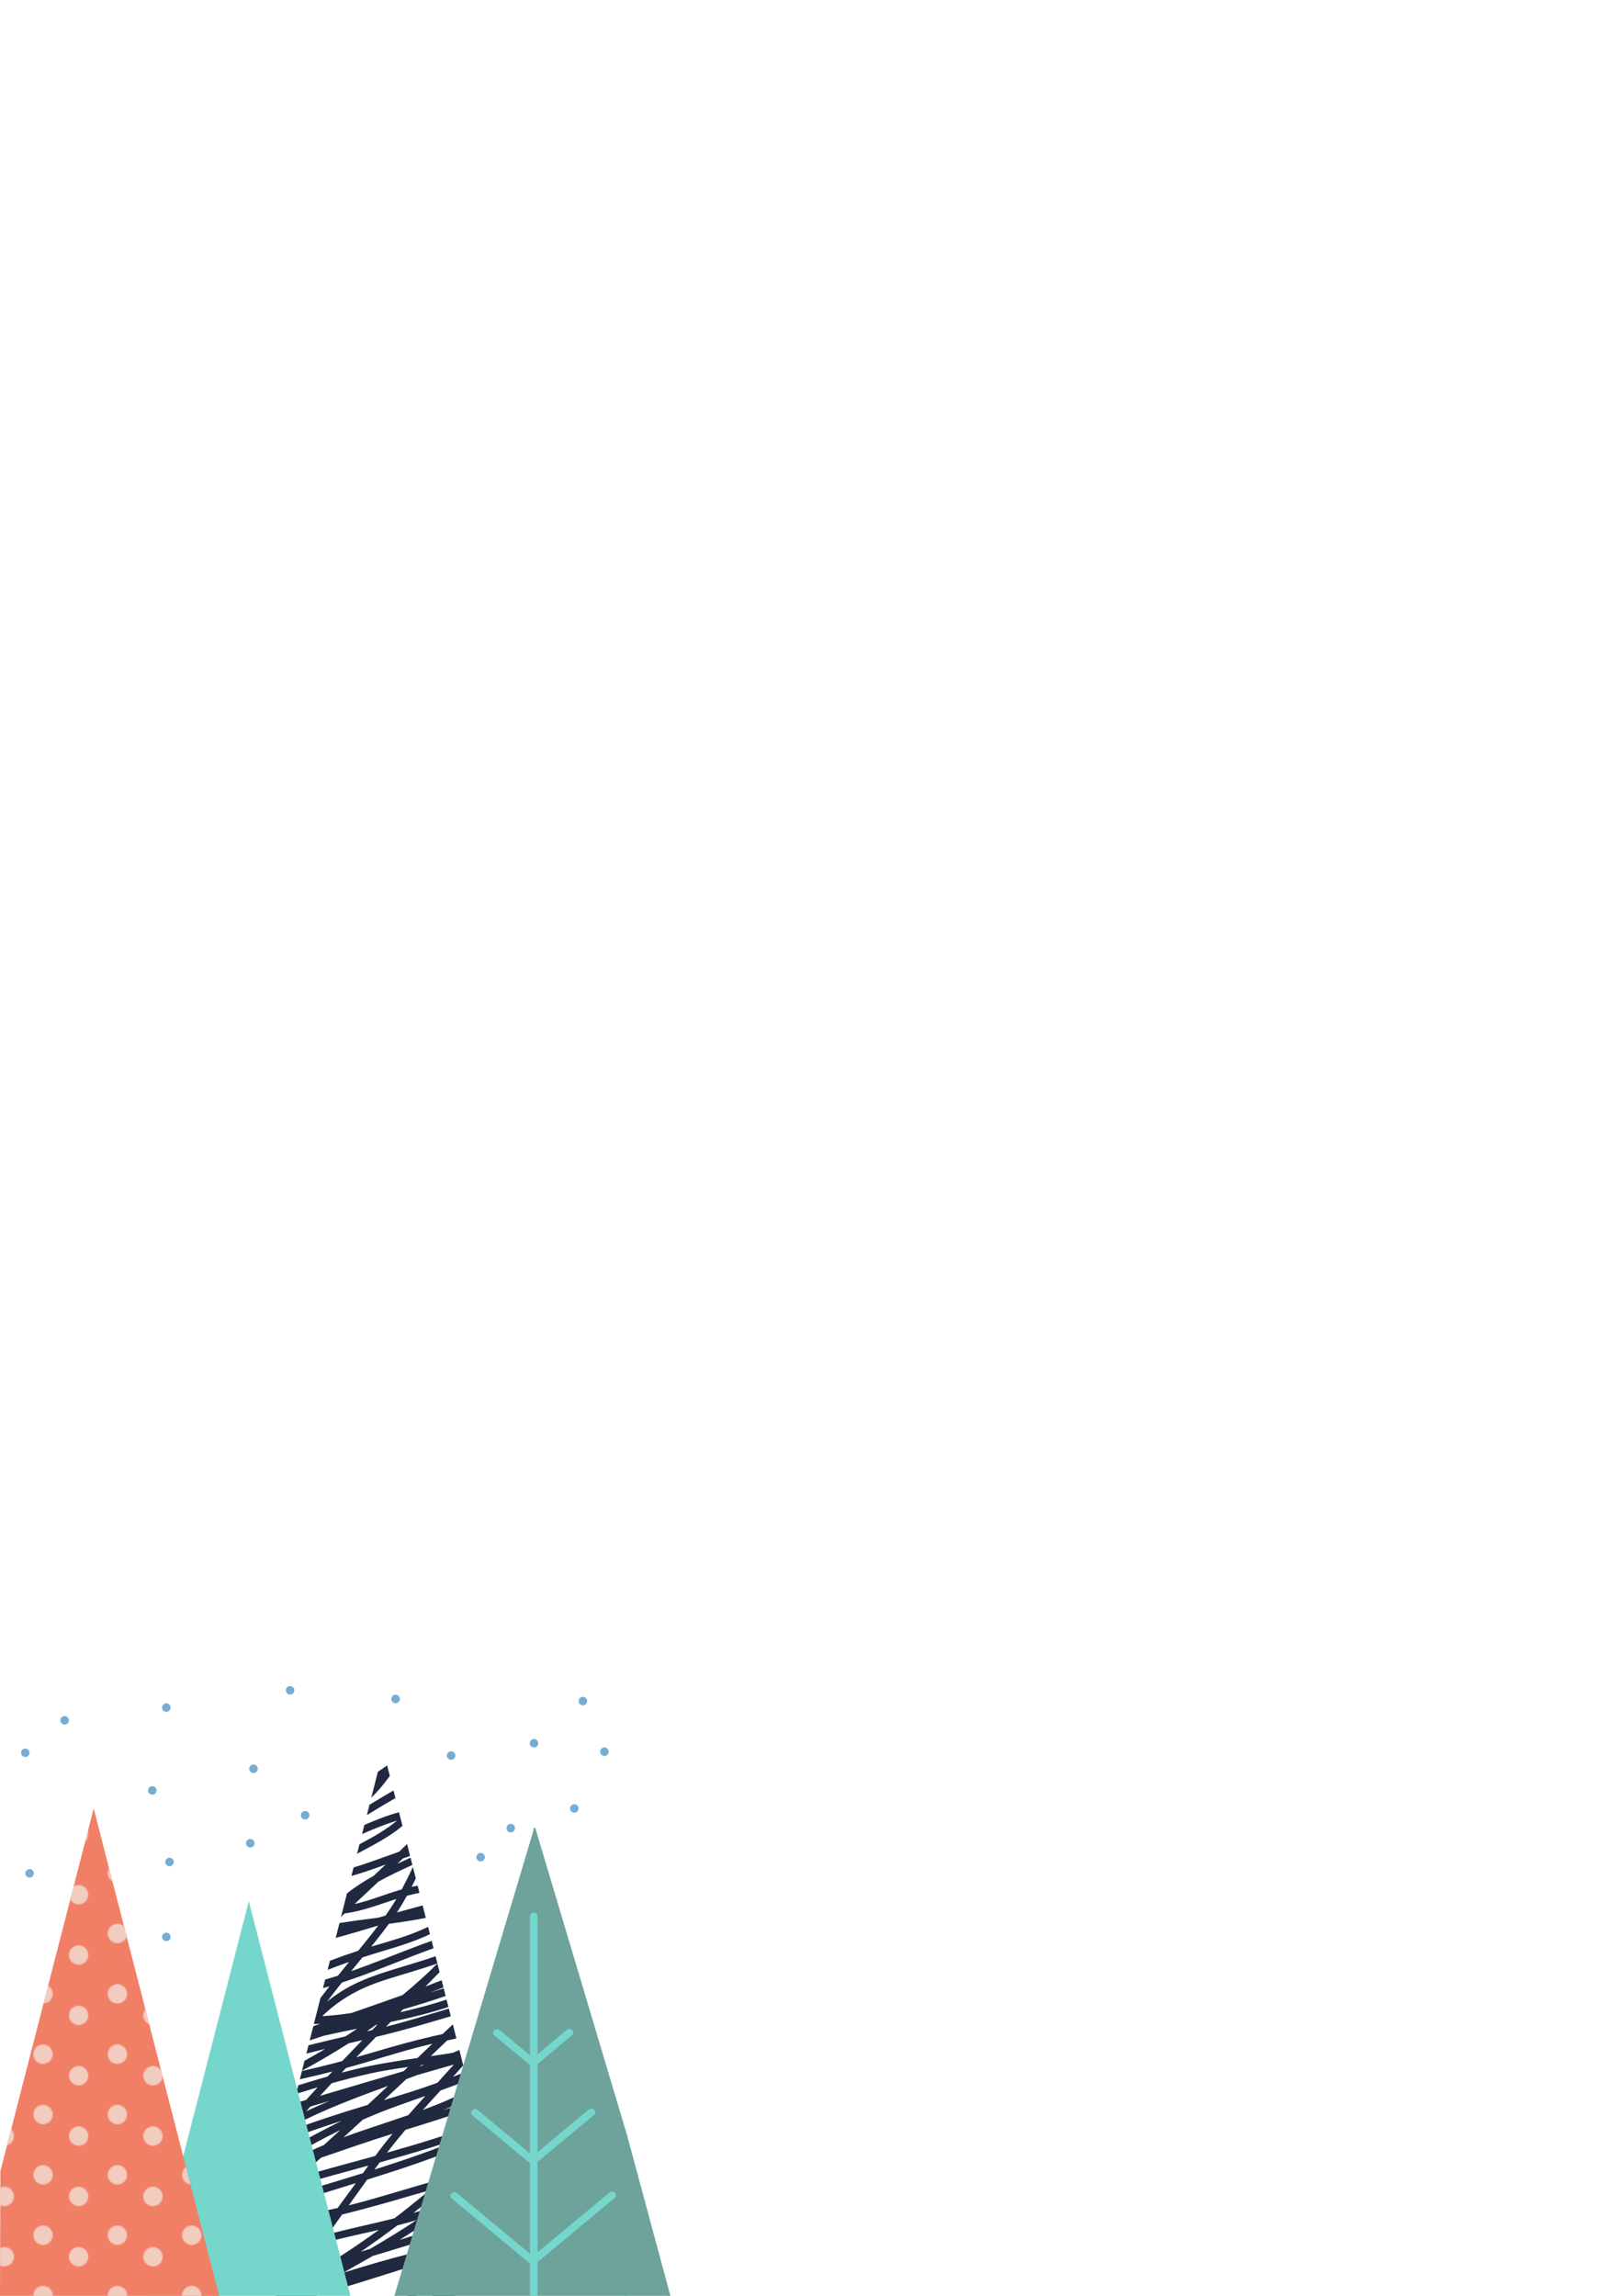<svg height="297mm" viewBox="0 0 210 297" width="210mm" xmlns="http://www.w3.org/2000/svg" xmlns:xlink="http://www.w3.org/1999/xlink"><pattern id="a" height="55.302" overflow="visible" patternUnits="userSpaceOnUse" viewBox="0 -55.302 69 55.302" width="69"><path d="m0 0h69v-55.302h-69z" fill="none"/><path d="m69-55v55h-69v-55zm-50 8.698c0-4.971-4.029-9-9-9s-9 4.029-9 9 4.029 9 9 9 9-4.029 9-9zm36 36c0-4.971-4.029-9-9-9s-9 4.029-9 9 4.029 9 9 9 9-4.029 9-9z" fill="none"/><path d="m10-55.302c-4.971 0-9 4.029-9 9s4.029 9 9 9 9-4.029 9-9-4.029-9-9-9z" fill="#f2ccbf"/><path d="m46-19.302c-4.971 0-9 4.029-9 9s4.029 9 9 9 9-4.029 9-9-4.029-9-9-9z" fill="#f2ccbf"/></pattern><g transform="matrix(.265 0 0 .265 6.078 59.97)"><g transform="matrix(.526 0 0 .526 -62.395 428.81)"><g fill="#20293f"><path d="m545.56 831.1-1.723-6.789c-2.218.613-4.433 1.237-6.648 1.861 2.119-1.05 4.215-2.147 6.285-3.294l-1.783-7.023c-7.849 4.519-16.213 8.229-24.495 11.503-7.333 2.899-14.786 5.474-22.31 7.838 3.04-4.55 6.069-9.107 9.077-13.679 11.994-4.133 24.027-8.155 36.191-11.718l-1.724-6.794c-9.484 2.772-18.89 5.824-28.257 8.995 1.345-2.079 2.689-4.159 4.021-6.246 5.015-7.855 9.455-15.874 13.553-24.055 1.456-1.325 2.868-2.694 4.232-4.112l-4.134-16.292c-2.719 2.681-5.475 5.314-8.251 7.922-6.654 1.169-13.262 2.539-19.836 4.055 6.937-6.508 13.707-13.192 20.252-20.093 1.537-1.62 3.035-3.279 4.519-4.953l-2.156-8.496c-2.089 2.454-4.171 4.914-6.253 7.375-7.182 8.49-15.784 16.111-23.926 23.658-2.173 2.015-4.365 4.01-6.573 5.987-29.094 7.571-57.699 17.305-86.882 24.563 5.692-7.935 11.355-15.918 17.067-23.869 15.525-4.83 31.013-9.777 46.379-15.138 15.06-5.253 29.991-10.873 44.766-16.883 5-2.034 10.185-4.054 15.275-6.275l-1.792-7.063c-1.906.78-3.784 1.532-5.573 2.294-13.873 5.91-27.805 11.524-41.978 16.698-16.633 6.071-33.433 11.667-50.308 17.025 1.621-2.219 3.252-4.43 4.892-6.634 31.354-8.71 62.546-17.892 92.959-29.414l-1.713-6.751c-27.616 10.536-55.905 19.087-84.384 27.082 3.303-4.305 6.641-8.578 10.062-12.776 2.321-2.848 4.671-5.669 7.045-8.472 21.293-6.518 42.574-13.101 63.496-20.733l-1.673-6.591c-9.059 3.293-18.204 6.362-27.361 9.305 9.064-3.717 17.975-7.755 26.607-12.274l-1.765-6.954c-13.825 7.365-28.428 13.433-43.239 18.888 5.424-6.046 10.9-12.047 16.382-18.041 8.278-2.998 16.523-6.082 24.696-9.36l-1.963-7.735c-3.72 1.455-7.436 2.923-11.15 4.388 2.109-2.327 4.215-4.656 6.308-6.996 1.083-1.21 2.168-2.424 3.256-3.641l-3.642-14.349c-1.926.886-3.857 1.763-5.798 2.625-2.951.545-5.911 1.006-8.845 1.433-3.958.575-7.913 1.136-11.864 1.694 5.055-4.801 10.085-9.625 15.119-14.445 2.912-.623 5.803-1.29 8.674-2.004l-3.301-13.008c-3.179 2.974-6.351 5.957-9.513 8.949-22.47 4.938-44.462 10.958-66.541 17.594-4.5 1.353-9.007 2.654-13.517 3.931 6.073-6.322 12.168-12.623 18.291-18.899 1.668-.4 3.337-.797 5.004-1.201 21.688-5.261 42.995-11.61 64.362-17.913l-1.81-7.13c-19.461 5.805-38.838 11.896-58.325 16.789 1.432-1.46 2.866-2.917 4.299-4.376 18.193-3.837 36.209-8.13 53.644-13.92l-1.744-6.873c-14.08 4.72-28.553 8.479-43.059 11.793.319-.324.637-.649.957-.974.576-.585 1.152-1.169 1.728-1.754 13.278-3.693 26.446-7.908 39.532-12.385l-1.806-7.116c-4.298 1.389-8.607 2.743-12.924 4.069 4.247-1.613 8.484-3.248 12.709-4.914l-1.682-6.626c-4.991 1.988-10 3.936-15.025 5.849 4.381-4.452 8.741-8.926 13.112-13.389l-2.01-7.921c-10.312 10.247-21.131 19.961-32.362 29.191-15.812 5.724-31.728 11.219-47.649 16.705-8.9 1.36-17.863 2.343-26.895 2.88 11.317-11.092 24.557-19.924 39.12-26.377 13.738-6.088 28.421-10.098 42.764-14.469 8.373-2.552 16.735-5.157 24.992-8.052l-1.703-6.709c-10.026 3.516-20.252 6.521-30.386 9.605-13.937 4.244-27.953 8.469-41.246 14.496-10.425 4.728-20.224 10.846-29.097 18.09 4.494-6.015 9.123-11.928 13.823-17.785 28.662-9.223 56.554-21.625 85.021-31.833l-1.744-6.871c-15.593 5.543-30.986 11.718-46.373 17.658-9.381 3.621-18.852 7.234-28.422 10.593 3.508-4.284 7.03-8.559 10.542-12.84 7.02-2.288 14.07-4.468 21.133-6.56 14.128-4.185 28.198-8.721 41.568-14.964l-1.748-6.888c-1.002.487-2.004.968-3.002 1.432-13.887 6.457-28.741 10.753-43.398 15.063-2.136.628-4.271 1.268-6.405 1.917 1.526-1.89 3.049-3.783 4.561-5.685 4.068-5.117 8.076-10.267 11.929-15.525 1.479-.197 2.957-.396 4.427-.603 9.829-1.376 19.847-2.904 29.776-4.927l-2.937-11.572c-.15.043-.301.088-.451.13-7.807 2.209-15.639 4.308-23.462 6.443 1.76-2.664 3.473-5.362 5.109-8.116 1.433-2.411 2.808-4.854 4.158-7.312.614-.168 1.228-.334 1.842-.494 3.252-.85 6.545-1.587 9.861-2.246l-1.711-6.744c-1.871.382-3.736.778-5.593 1.191 1.33-2.602 2.627-5.22 3.903-7.849l-2.691-10.604c-3.306 6.992-6.711 13.936-10.352 20.765-14.625 4.183-29.003 10.277-43.838 13.621 7.342-6.93 14.713-13.828 22.078-20.734 10.218-5.685 20.887-10.679 31.62-15.592l-1.712-6.747c-4.1 1.882-8.194 3.77-12.264 5.694 1.737-1.652 3.472-3.307 5.203-4.965 2.221-.768 4.442-1.532 6.664-2.294l-2.818-11.104c-2.474 2.414-4.959 4.816-7.451 7.211-4.001 1.395-7.999 2.805-11.987 4.25-10.004 3.625-20.02 7.243-30.212 10.305l-2.005 7.902c10.692-2.968 21.158-6.785 31.581-10.552.062-.022.124-.044.185-.066-3.718 3.511-7.442 7.015-11.174 10.511-8.625 4.814-16.935 10.121-24.698 16.288l-5.55 21.87c1.13-1.1 2.277-2.188 3.414-3.281 16.39-2.092 32.144-8.355 47.953-13.417-3.151 5.287-6.517 10.411-10.05 15.426-2.261.637-4.519 1.287-6.775 1.945-11.918 1.543-24.007 3.003-35.98 4.997l-3.505 13.811c10.879-2.959 21.689-6.198 32.47-9.423 2.347-.702 4.695-1.401 7.043-2.102-1.571 2.076-3.157 4.146-4.771 6.203-4.53 5.778-9.145 11.488-13.786 17.178-8.84 2.885-17.635 5.981-26.334 9.331l-2.145 8.453c6.611-2.613 13.284-5.077 19.999-7.42-3.484 4.254-6.96 8.515-10.411 12.795-3.937 1.263-7.891 2.462-11.862 3.588l-2.016 7.942c2.009-.533 4.014-1.087 6.013-1.659-2.827 3.602-5.611 7.237-8.358 10.901l-6.125 24.132c1.932-.058 3.862-.131 5.787-.23-2.097.734-4.194 1.469-6.289 2.208l-3.354 13.216c4.267-1.437 8.536-2.856 12.795-4.278 10.356-2.377 20.805-4.515 31.271-6.608-3.58 2.404-7.187 4.77-10.817 7.099-11.477 2.706-22.95 5.428-34.39 8.286l-1.954 7.699c5.819-1.479 11.646-2.924 17.482-4.335-6.336 3.77-12.732 7.434-19.174 11.003l-2.353 9.271c14.687-7.97 29.156-16.426 43.265-25.44 4.26-1.003 8.519-2.005 12.778-3.011-6.276 6.476-12.528 12.974-18.745 19.506-12.392 3.312-24.839 6.368-37.371 9.229l-1.938 7.637c10.086-2.234 20.125-4.617 30.124-7.163-1.426 1.516-2.846 3.037-4.268 4.558-9.13 2.59-18.215 5.338-27.271 8.184l-2.03 7.998c6.643-2.102 13.301-4.155 19.979-6.141-3.589 3.894-7.166 7.801-10.719 11.729-3.843 1.126-7.688 2.247-11.533 3.365l-1.998 7.872c1.551-.45 3.102-.901 4.652-1.353-2.003 2.235-4.012 4.464-6.01 6.703l-5.441 21.439c17.612-6.77 35.46-12.91 53.442-18.656-15.604 7.58-30.822 15.92-46.088 24.324-3.407 1.875-6.813 3.753-10.22 5.628l-2.373 9.35c10.796-5.957 21.555-11.944 32.326-17.813 8.284-4.515 16.604-8.796 24.99-12.885-5.094 4.656-10.197 9.301-15.316 13.929-8.687 3.652-17.213 7.627-25.478 12.052-5.574 1.857-11.153 3.702-16.732 5.545l-3.945 15.545c7.475-5.458 15.352-10.305 23.502-14.697 1.11-.369 2.22-.737 3.329-1.106-6.397 5.681-12.808 11.326-19.188 16.993-2.878.878-5.753 1.766-8.623 2.668l-6.367 25.088c16.833-6.032 33.89-11.453 50.947-16.79 10.756-3.365 21.531-6.66 32.295-9.98-.378.519-.753 1.04-1.134 1.557-5.277 7.161-10.562 14.316-15.782 21.519-1.414.318-2.828.633-4.245.937-22.218 4.768-44.061 11.003-65.831 17.534l-2.104 8.29c21.886-6.536 43.809-12.938 66.044-18.203-.932 1.312-1.872 2.618-2.796 3.936-3.354 4.784-6.662 9.617-9.876 14.514-6.876 1.837-13.746 3.714-20.615 5.676-12.421 3.548-24.832 7.172-37.103 11.203l-2.036 8.021c.387-.13.775-.264 1.163-.394 17.525-5.87 35.355-11.24 53.242-16.14-4.671 7.51-9.065 15.186-13.021 23.082-15.232 4.42-30.583 8.509-46.053 11.854l-1.906 7.51c14.768-3.092 29.427-6.87 43.978-10.989-1.049 2.329-2.064 4.675-3.026 7.046-.399.983-.247 1.884.216 2.61-8.144 2.861-16.269 5.78-24.375 8.749h34.774c40.395-11.287 80.298-24.345 120.34-36.896-8.208 12.229-16.374 24.485-24.296 36.896h8.281c8.686-13.515 17.643-26.857 26.602-40.199 19.855-6.17 39.761-12.164 59.79-17.705zm-130.1-191.3c2.822-1.937 5.623-3.903 8.409-5.888.493-.1.986-.198 1.479-.298-1.625 1.661-3.248 3.324-4.871 4.988-1.671.402-3.344.799-5.017 1.198zm68.649 44.349c-1.03 1.131-2.062 2.261-3.092 3.391-16.366 5.981-32.901 11.127-49.643 16.077 6.951-6.477 13.89-12.965 20.819-19.465 3.303-1.229 6.604-2.467 9.897-3.717 11.417-3.326 22.843-6.618 34.283-9.858-4.062 4.547-8.157 9.067-12.264 13.572zm-18.92-11.908c-.153.045-.306.09-.459.134.422-.396.845-.793 1.268-1.19.97-.133 1.941-.267 2.911-.399-1.239.487-2.478.973-3.72 1.455zm-68.944 1.557c6.507-1.763 12.999-3.597 19.473-5.525 20.126-5.996 40.192-12.255 60.658-16.971-4.63 4.413-9.253 8.835-13.876 13.256-19.511 2.8-38.921 5.833-58.205 10.514-4.061.985-8.109 2.017-12.148 3.083 1.368-1.45 2.725-2.912 4.098-4.357zm-15.092 16.039c.581-.625 1.173-1.241 1.755-1.865 11.355-3.192 22.778-6.142 34.295-8.736 12.125-2.731 24.345-4.64 36.589-6.366-1.358 1.296-2.716 2.592-4.076 3.886-25.887 7.584-51.737 15.301-77.614 22.92 3.004-3.292 6.017-6.575 9.051-9.839zm-18.052 19.781c5.98-1.753 11.959-3.512 17.936-5.275-7.359 3.063-14.649 6.249-21.835 9.616 1.296-1.449 2.598-2.895 3.899-4.341zm-15.812 17.722c28.011-14.794 57.97-25.893 87.979-36.937-.836.784-1.668 1.572-2.506 2.354-5.48 5.119-10.97 10.228-16.469 15.327-24.815 7.435-49.458 15.437-73.689 24.542 1.56-1.763 3.123-3.524 4.685-5.286zm50.172 7.618c4.783-4.375 9.548-8.77 14.312-13.166 10.118-4.425 20.388-8.558 30.897-12.373 9.059-3.288 18.156-6.469 27.24-9.68-5.357 5.91-10.675 11.854-15.922 17.858-7.313 2.53-14.634 4.967-21.894 7.387-12.669 4.224-25.492 8.479-38.151 13.172 1.171-1.068 2.349-2.129 3.518-3.198zm-36.22 32.695c3.964-3.521 7.902-7.071 11.846-10.615 22.062-7.552 44.012-15.2 66.262-22.163-3.797 4.635-7.54 9.316-11.176 14.089-1.631 2.141-3.229 4.306-4.814 6.479-23.529 6.5-47.141 12.761-70.564 19.584 2.832-2.442 5.654-4.894 8.446-7.374zm20.972 12.889c-18.417 5.547-37.195 11.169-55.746 17.542 4.375-4.049 8.853-8 13.37-11.91 25.537-7.79 51.357-14.712 77.121-21.797-1.666 2.355-3.329 4.714-4.995 7.069-9.902 3.084-19.822 6.106-29.75 9.096zm7.991 77.164c-1.919 1.069-3.838 2.137-5.758 3.203 1.488-.931 2.977-1.86 4.458-2.802.434-.133.867-.267 1.3-.401zm19.712-13.399c11.529-7.836 22.851-15.978 33.963-24.385 5.992-1.531 11.951-3.162 17.852-4.95-14.089 9.426-28.605 18.242-43.305 26.757-2.837.856-5.674 1.715-8.51 2.578zm74.502-5.956c-9.722 2.81-19.524 5.357-29.305 7.867-20.704 5.313-41.225 11.258-61.603 17.669 7.854-4.402 15.695-8.826 23.504-13.305 1.309-.751 2.611-1.515 3.918-2.271 20.444-6.15 40.902-12.236 61.096-19.189 3.707-1.276 7.412-2.563 11.117-3.852-2.897 4.369-5.808 8.727-8.727 13.081zm24.73-37.691c-3.185 5.029-6.416 10.029-9.674 15.011-5.835 2.02-11.664 4.058-17.494 6.075-11.973 4.144-24.04 7.964-36.141 11.678 13.623-8.456 26.968-17.349 39.873-26.876 7.395-3.019 14.639-6.425 21.676-10.355 2.365-1.321 4.687-2.733 6.967-4.213-1.665 2.917-3.391 5.812-5.207 8.68zm3.951-16.271c3.201-2.834 6.351-5.726 9.47-8.649.118-.02.235-.041.353-.061-.272.559-.545 1.117-.82 1.675-2.858 2.521-5.868 4.862-9.003 7.035zm-3.308-6.219c-.812.72-1.614 1.456-2.429 2.169-7.915 6.925-16.103 13.478-24.501 19.738-1.522.608-3.046 1.205-4.571 1.781-6.452 2.437-12.997 4.608-19.6 6.599 2.992-2.37 5.973-4.752 8.931-7.161 7.251-5.904 14.384-11.962 21.373-18.182 6.899-1.799 13.828-3.476 20.797-4.944zm-117.17 31.648c22.003-5.452 43.737-11.581 65.516-18.003 5.084-1.5 10.181-2.989 15.291-4.442-2.68 2.277-5.371 4.54-8.081 6.78-7.925 6.549-15.999 12.938-24.195 19.177-9.816 2.525-19.702 4.791-29.559 7.032-10.688 2.43-21.293 5.011-31.862 7.735 4.213-6.176 8.545-12.257 12.89-18.279zm-18.488 26.673c2.021-.534 4.042-1.069 6.063-1.591 15.297-3.947 30.933-7.233 46.498-10.825-13.257 9.618-26.821 18.832-40.651 27.605-8.507 2.642-17.052 5.28-25.636 7.843 4.204-7.871 8.841-15.531 13.726-23.032zm-12.035 29.794c-2.375 1.391-4.757 2.766-7.145 4.131.367-.788.746-1.57 1.124-2.354 2.009-.586 4.016-1.18 6.021-1.777z"/><path d="m551.36 853.91c-20.805 11.016-43.031 19.693-64.46 27.479-7.155 2.599-14.348 5.133-21.562 7.612h21.301c22.664-8.006 45.252-16.974 66.461-28.234z"/><path d="m445.4 436.42c-11.039 3.017-21.624 7.29-32.133 11.785l-2.151 8.476c10.672-4.609 21.373-9.126 32.498-12.464-10.569 8.822-22.697 15.443-34.91 21.968l-2.236 8.81c14.593-7.855 29.478-15.262 42.156-25.873z"/><path d="m440.28 416.26c-7.449 4.363-14.893 8.725-22.26 13.198l-2.45 9.652c8.729-5.42 17.604-10.625 26.495-15.816z"/><path d="m425.88 416.53c3.841-4.256 7.415-8.963 10.988-13.738l-2.491-9.814c-2.881 2.061-5.768 4.052-8.613 5.986l-6.081 23.961c2.131-2.072 4.209-4.192 6.197-6.395z"/></g><path d="m306 519-95.26 370h190.52z" fill="#75d6cc"/><path d="m75 889h204.4l-117.4-456-86.61 336.4" fill="#f17f66"/><path d="m75 889h204.4l-117.4-456-86.61 336.4" fill="url(#a)"/><g><path d="m570.9 451-130.9 438h216l.2-152.5z" fill="#6ea39c"/><g fill="#75d6cc"><path d="m567 533v112.4 187.59 56c0 4.514 7 4.514 7 0v-112.4-187.59-56c0-4.514-7-4.514-7 0z"/><path d="m494.34 794.92c24.278 20.21 48.555 40.42 72.833 60.63 1.571 1.309 3.378 1.309 4.949 0 24.513-20.406 49.026-40.813 73.539-61.219 3.473-2.891-1.507-7.815-4.949-4.949-24.513 20.406-49.026 40.813-73.539 61.219h4.949c-24.277-20.21-48.555-40.42-72.832-60.63-3.442-2.866-8.422 2.058-4.95 4.949z"/><path d="m513.55 717.76c17.903 14.904 35.807 29.809 53.711 44.712 1.571 1.309 3.378 1.309 4.949 0 18.078-15.049 36.155-30.098 54.232-45.146 3.473-2.891-1.507-7.815-4.949-4.949-18.078 15.049-36.155 30.098-54.232 45.146h4.949c-17.903-14.904-35.807-29.809-53.711-44.712-3.442-2.867-8.422 2.058-4.949 4.949z"/><path d="m533.88 643.6c11.162 9.292 22.324 18.584 33.485 27.876 1.572 1.309 3.378 1.309 4.95 0 11.27-9.382 22.541-18.764 33.811-28.146 3.473-2.891-1.507-7.815-4.949-4.949-11.271 9.382-22.541 18.764-33.812 28.146h4.95l-33.486-27.876c-3.442-2.867-8.422 2.058-4.949 4.949z"/></g><path d="m570.9 451 85.292 285.5 40.859 151.42-41.024.208.165-151.63" fill="#6ea39c" stroke="#6ea39c" stroke-width="1.903"/></g></g><g fill="#75add3" stroke-width=".526"><circle cx="237.797" cy="624.705" r="2.075"/><circle cx="226.454" cy="666.149" r="2.075"/><circle cx="261.67" cy="604.127" r="2.075"/><circle cx="272.182" cy="628.831" r="2.075"/><circle cx="257.465" cy="656.541" r="2.075"/><circle cx="211.737" cy="680.341" r="2.075"/><circle cx="126.062" cy="659.842" r="2.075"/><circle cx="99.256" cy="673.508" r="2.075"/><circle cx="58.259" cy="719.236" r="2.075"/><circle cx="51.426" cy="647.753" r="2.075"/><circle cx="-8.494" cy="688.225" r="2.075"/><circle cx="8.631" cy="613.515" r="2.075"/><circle cx="100.833" cy="637.167" r="2.075"/><circle cx="-10.594" cy="629.356" r="2.075"/><circle cx="59.836" cy="682.669" r="2.075"/><circle cx="58.259" cy="607.281" r="2.075"/><circle cx="118.704" cy="598.871" r="2.075"/><circle cx="170.214" cy="603.076" r="2.075"/><circle cx="197.325" cy="630.707" r="2.075"/></g></g></svg>